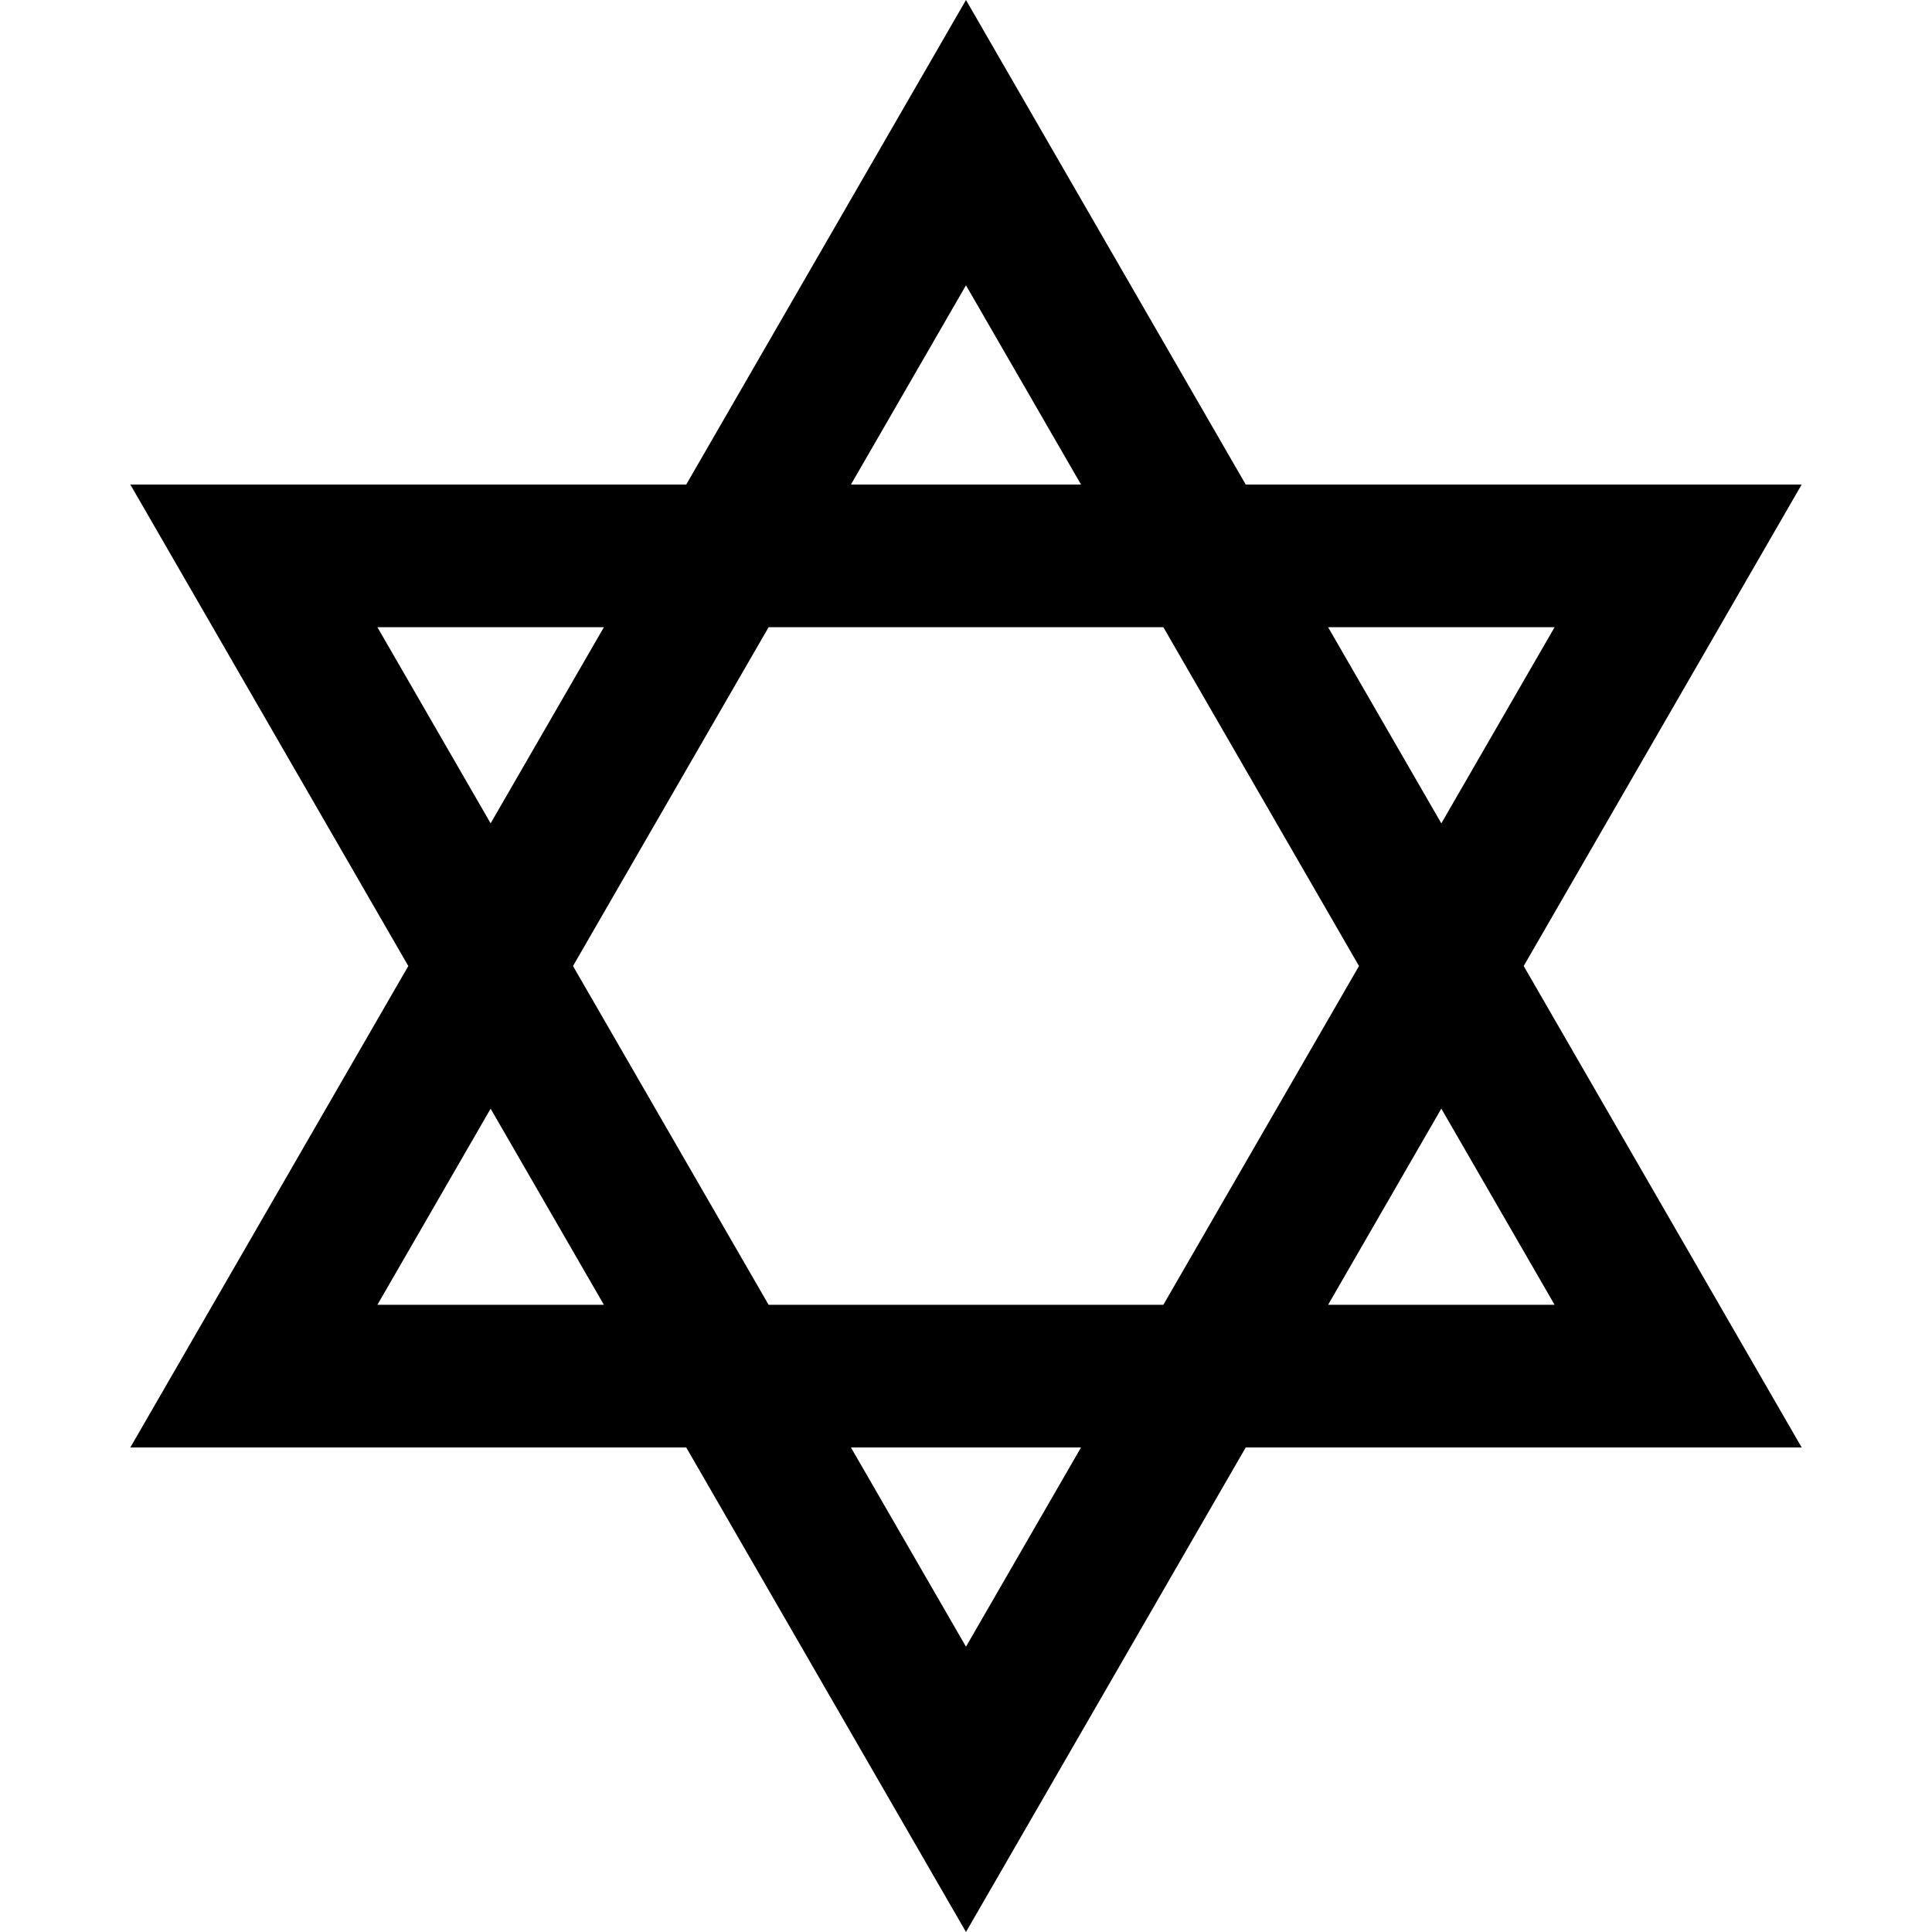 <?xml version="1.0" encoding="iso-8859-1"?>
<!-- Uploaded to: SVG Repo, www.svgrepo.com, Generator: SVG Repo Mixer Tools -->
<!DOCTYPE svg PUBLIC "-//W3C//DTD SVG 1.1//EN" "http://www.w3.org/Graphics/SVG/1.1/DTD/svg11.dtd">
<svg fill="#000000" height="800px" width="800px" version="1.1" id="Capa_1" xmlns="http://www.w3.org/2000/svg" xmlns:xlink="http://www.w3.org/1999/xlink" 
	 viewBox="0 0 474.03 474.03" xml:space="preserve">
<path d="M442.05,118.89h-136.4L237.01,0l-68.64,118.89H31.98l68.2,118.13l-68.2,118.12h136.39l68.64,118.89l68.64-118.89h136.4
	l-68.2-118.12L442.05,118.89z M237.01,70l28.23,48.89h-56.46L237.01,70z M285.44,153.89l48,83.13l-48,83.12h-96.86l-47.99-83.12
	l47.99-83.13H285.44z M92.6,153.89h55.57l-27.79,48.12L92.6,153.89z M92.6,320.14l27.78-48.12l27.79,48.12H92.6z M237.01,404.03
	l-28.23-48.89h56.46L237.01,404.03z M381.43,320.14h-55.57l27.78-48.13L381.43,320.14z M325.86,153.89h55.57l-27.79,48.13
	L325.86,153.89z"/>
</svg>